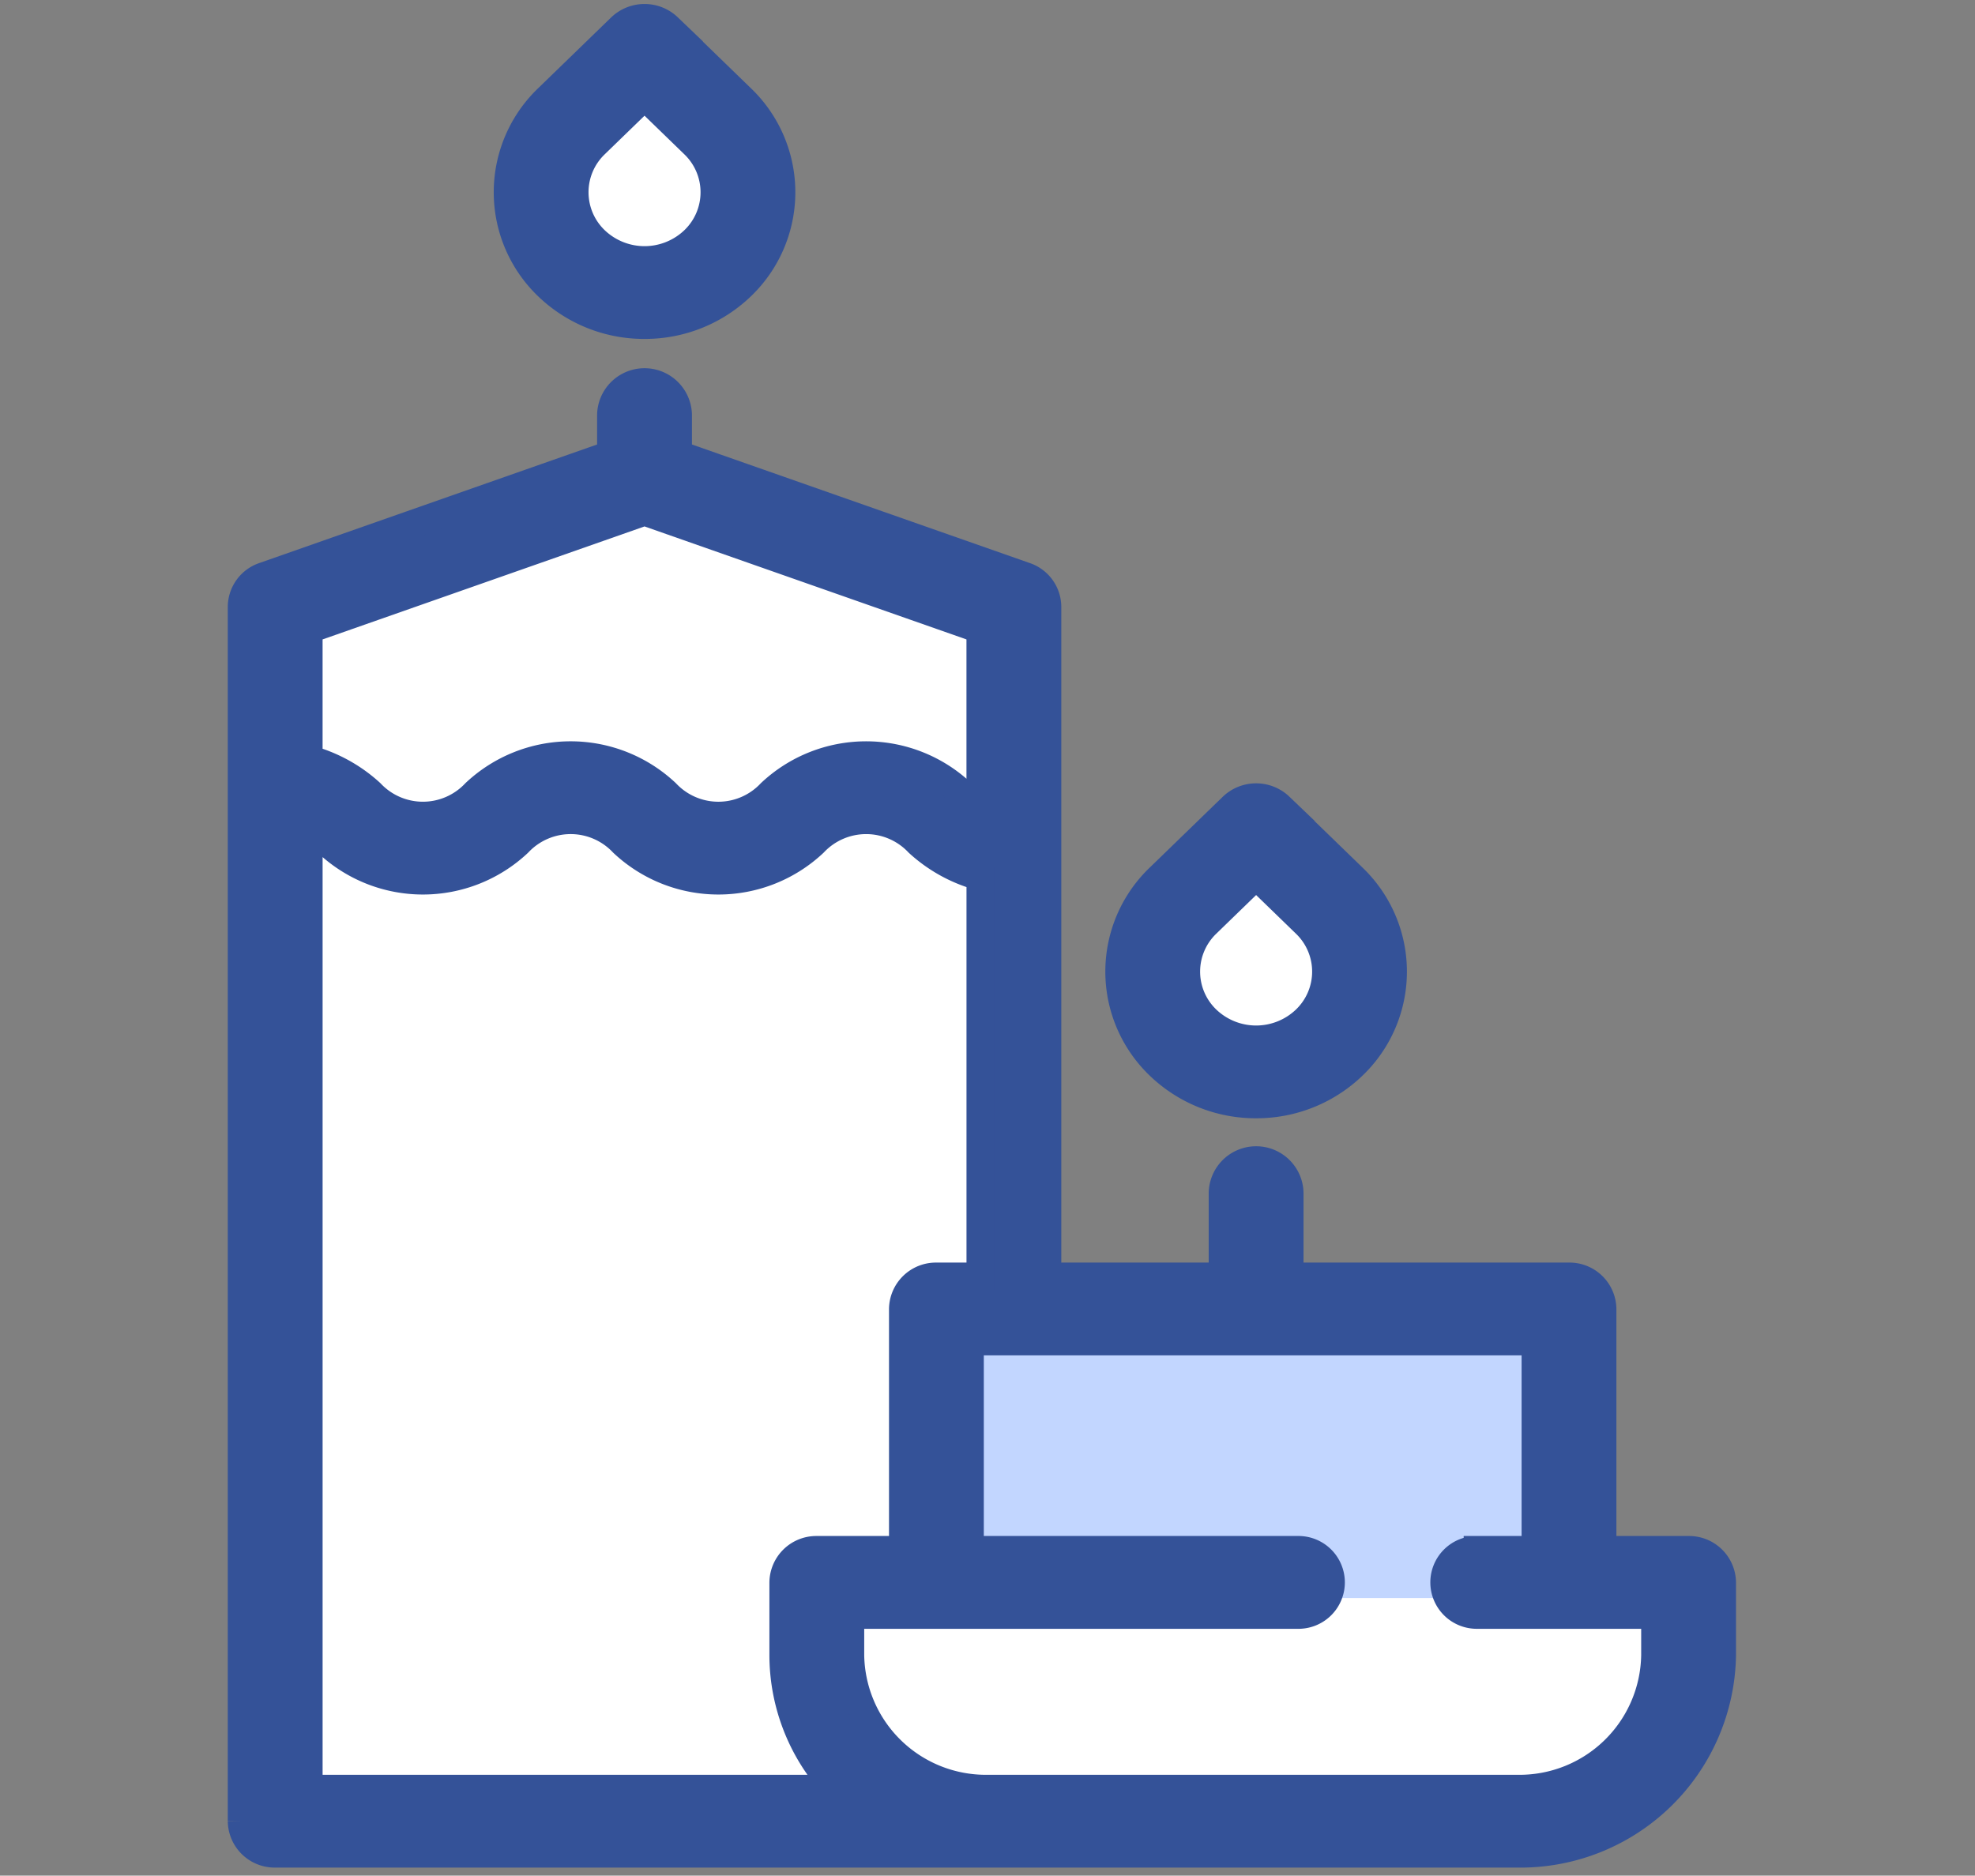 <svg id="Calque_1" data-name="Calque 1" xmlns="http://www.w3.org/2000/svg" viewBox="0 0 140.691 133.632"><rect x="0" y="0" width="140.691" height="133.632" fill="#808080" stroke="none"/><defs><style>.cls-1{fill:#fff;}.cls-2{fill:#c2d6ff;}.cls-3{fill:#345298;stroke:#345298;stroke-miterlimit:10;stroke-width:2px;}</style></defs><polygon class="cls-1" points="19.222 50.493 19.889 43.16 45.222 34.493 70.333 44.049 72.111 91.604 67.444 95.604 68.333 113.604 119.889 112.716 117.889 122.938 109.222 130.049 19.667 129.16 19.222 50.493"/><rect class="cls-2" x="67.655" y="93.911" width="42.897" height="19.943"/><path class="cls-1" d="M51.779,8.306,46.468,3.132,41.158,8.306a7.186,7.186,0,0,0,0,10.349h0a7.65,7.65,0,0,0,10.621,0h0A7.186,7.186,0,0,0,51.779,8.306Z"/><path class="cls-1" d="M94.16,66.184,88.85,61.01l-5.31,5.174a7.186,7.186,0,0,0,0,10.349h0a7.65,7.65,0,0,0,10.621,0h0A7.187,7.187,0,0,0,94.16,66.184Z"/><path class="cls-3" d="M120.289,110.433h-6.143V93.259a2.342,2.342,0,0,0-2.377-2.306H91.858V84.995a2.378,2.378,0,0,0-4.755,0v5.958h-12.501V43.229a2.31,2.31,0,0,0-1.568-2.168L48.291,32.376V29.528a2.379,2.379,0,0,0-4.755,0V32.376L18.794,41.061a2.311,2.311,0,0,0-1.568,2.168v86.522a2.342,2.342,0,0,0,2.377,2.306H108.109a14.36,14.36,0,0,0,14.557-14.119v-5.199A2.343,2.343,0,0,0,120.289,110.433ZM21.98,44.847l23.934-8.401,23.933,8.401v12.668a11.413,11.413,0,0,1-1.353-1.005A9.914,9.914,0,0,0,54.904,56.51a5.127,5.127,0,0,1-7.46 0,9.912,9.912,0,0,0-13.589,0,5.126,5.126,0,0,1-7.458,0,10.618,10.618,0,0,0-4.417-2.425Zm.001,18.498V59.031a11.485,11.485,0,0,1,1.352,1.004,9.911,9.911,0,0,0,13.589,0,5.126,5.126,0,0,1,7.459,0,9.912,9.912,0,0,0,13.59,0,5.128,5.128,0,0,1,7.46,0,10.61,10.61,0,0,0,4.418,2.425V90.953H66.706a2.342,2.342,0,0,0-2.377,2.306v17.174H58.186a2.342,2.342,0,0,0-2.377,2.306v5.199a13.819,13.819,0,0,0,3.827,9.508H21.981Zm95.93,54.593a9.669,9.669,0,0,1-9.802,9.508H70.365a9.669,9.669,0,0,1-9.802-9.508v-2.893H92.427a2.307,2.307,0,1,0,0-4.612H69.083V95.564h40.309v14.868h-4.126a2.307,2.307,0,1,0,0,4.612h12.645Z"/><path class="cls-3" d="M45.914,23.147a9.873,9.873,0,0,0,6.892-2.764,9.265,9.265,0,0,0,0-13.37l-5.211-5.054a2.43,2.43,0,0,0-3.362,0l-5.211,5.054a9.265,9.265,0,0,0,0,13.37A9.871,9.871,0,0,0,45.914,23.147ZM42.384,10.274,45.914,6.85,49.444,10.274a4.745,4.745,0,0,1,0,6.848,5.108,5.108,0,0,1-7.059,0A4.745,4.745,0,0,1,42.384,10.274Z"/><path class="cls-3" d="M89.481,78.672a9.873,9.873,0,0,0,6.892-2.765,9.265,9.265,0,0,0,0-13.369l-5.211-5.054a2.43,2.43,0,0,0-3.362,0l-5.211,5.054a9.265,9.265,0,0,0,0,13.369A9.872,9.872,0,0,0,89.481,78.672Zm-3.53-12.873,3.53-3.424L93.011,65.799a4.745,4.745,0,0,1,0,6.848,5.108,5.108,0,0,1-7.06,0A4.745,4.745,0,0,1,85.951,65.799Z"/></svg>